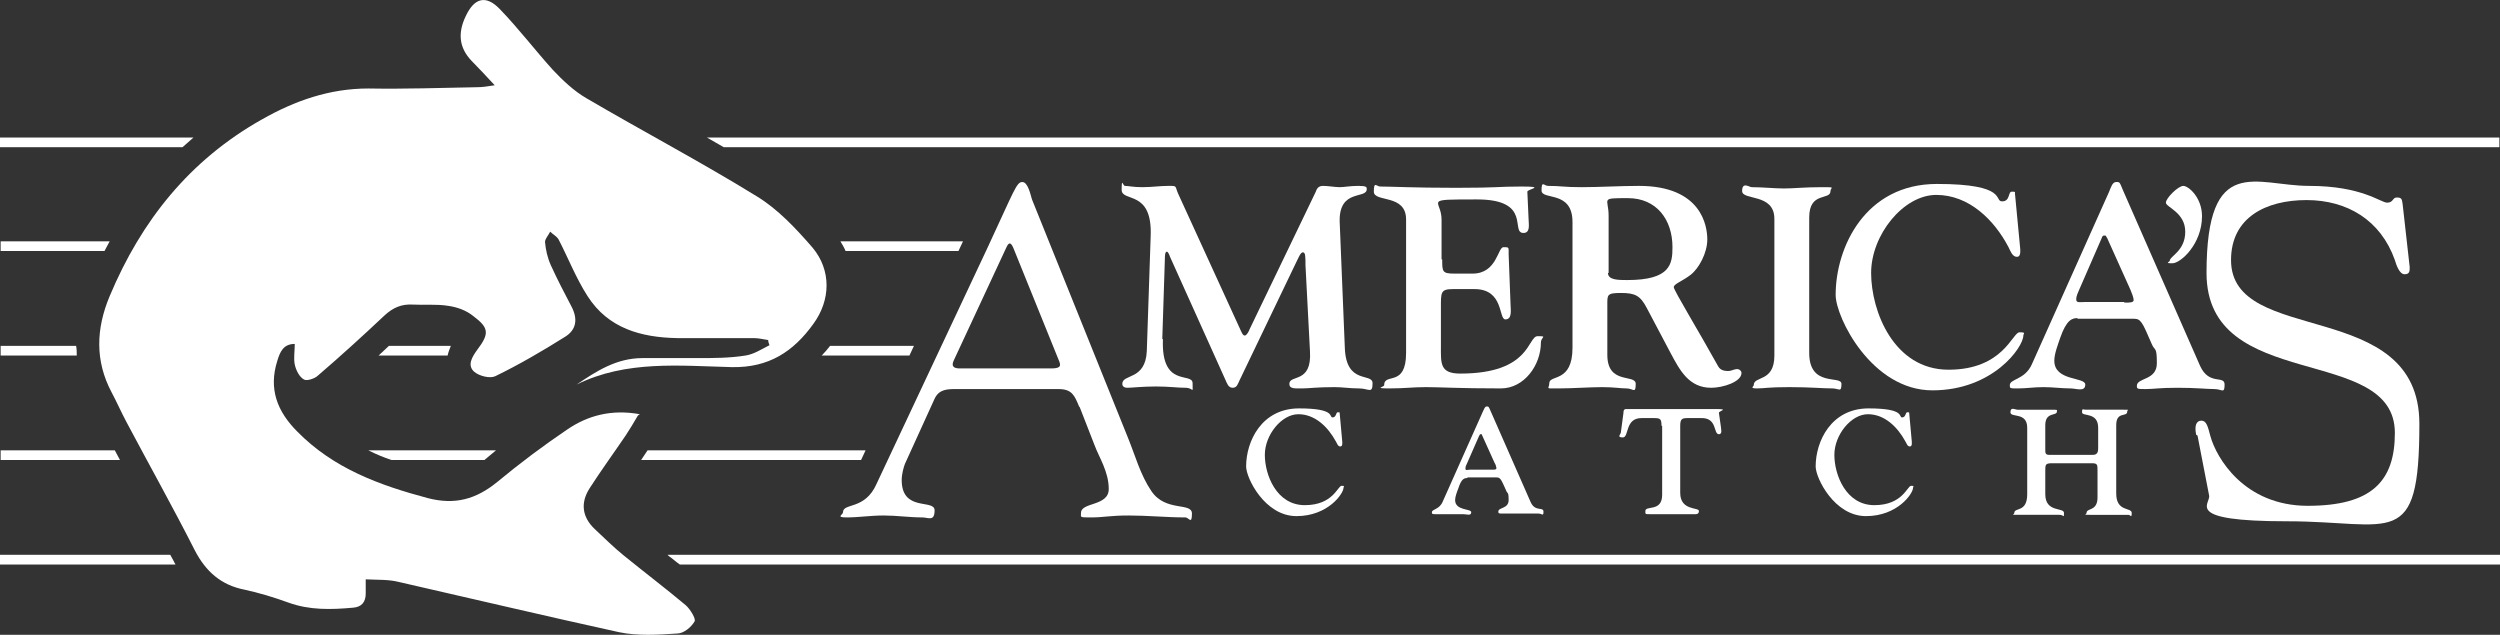 <?xml version="1.0" encoding="UTF-8"?><svg id="Layer_1" xmlns="http://www.w3.org/2000/svg" viewBox="0 0 387.6 98.42"><rect x="0" y="0" width="387.6" height="98.42" fill="#333333" stroke="none"/><defs><style>.cls-1{fill:#fff;}</style></defs><path class="cls-1" d="M167.3,63.02c-.7-1.7-1.1-2.7-3.2-2.7h-15.8c-1.4,0-2.7,0-3.4,1.5l-4.6,10.1c-.2.5-.5,1.6-.5,2.5,0,5,5.1,2.9,5.1,4.7s-1,1.1-1.9,1.1c-2,0-4-.3-6-.3s-3.9.3-5.7.3-.6-.4-.6-.8c0-1.5,3.4-.3,5.2-4.4l17.2-36.6c4.2-9,4.5-10.2,5.4-10.2s1.3,2.1,1.5,2.7l14.9,37c1.1,2.7,1.9,5.7,3.6,8.2,2.2,3.3,6.3,1.7,6.3,3.5s-.5.6-1,.6c-2.9,0-5.9-.3-8.8-.3s-3.9.3-5.8.3-1.6,0-1.6-.7c0-1.7,4.3-1,4.3-3.7s-1.5-4.9-2.2-6.8l-2.3-5.9h0l-.1-.1ZM147.9,55.82c-.5,1,0,1.3.9,1.3h14.2c1.6,0,1.5-.5,1.1-1.4l-7-17.3c-.4-.9-.7-.9-1.1,0l-8.1,17.4h0Z"/><path class="cls-1" d="M180.3,52.62c-.3,7.6,4.6,5,4.6,6.8s.2.7-1.1.7-2.5-.2-4.6-.2-3.7.2-4.4.2-.8-.4-.8-.6c0-1.6,3.6-.5,3.8-5.1l.6-17.8c.3-7.3-4.5-5.2-4.5-7.2s.2-.6.5-.6c.6,0,1.2.2,2.7.2s2.7-.2,4.1-.2.9,0,1.5,1.3l9.7,21.2c.2.4.3.7.6.7s.7-.8.7-.9l10.3-21.4c.1-.3.3-.9,1.1-.9s1.9.2,2.6.2,1.6-.2,2.9-.2,1.3.2,1.3.5c0,1.6-4.3-.1-4.2,5l.8,19.6c.2,5.8,4.3,3.8,4.3,5.5s-.6.8-2.1.8-2.5-.2-3.8-.2c-2.9,0-3.9.2-5,.2s-2,.1-2-.7c0-1.5,3.5,0,3.2-5l-.7-13.4c0-1.3,0-2-.4-2s-.7.9-1.4,2.3l-8.4,17.5c-.3.6-.4,1.2-1.1,1.2s-.9-.8-1.1-1.2l-8.6-19.1c-.1-.3-.3-.8-.5-.8-.3,0-.3.8-.3,1.1l-.4,12.4h0l.1.1Z"/><path class="cls-1" d="M223.6,40.22c0,1.9,0,2.2,1.9,2.2h2.8c3.8,0,3.9-4.1,4.8-4.1s.8,0,.8,1.1l.3,7.9c0,.6.3,2.2-.8,2.2s-.2-4.7-4.8-4.7h-3.3c-2,0-1.9.5-1.9,3.1v5.7c0,2.7-.2,4.3,3,4.3,11,0,10.4-5.8,12-5.8s.5.1.5,1c0,3.5-2.6,7.1-6.2,7.1-6.7,0-9.4-.2-11.6-.2s-3.2.2-5.7.2-.8-.2-.8-.5c0-2,3.4.4,3.4-5v-20.7c0-4-5-2.6-5-4.3s.4-.8,1-.8c1.8,0,5,.2,11.8.2s6.2-.2,10.1-.2.9.4.9.8l.2,4.4c0,.6.3,2-.8,2-2.1,0,1.4-5.2-7.2-5.2s-5.5,0-5.5,3.1v6.2h.1Z"/><path class="cls-1" d="M243.8,34.42c0-5-4.8-3.3-4.8-4.9s.4-.7,1-.7c2,0,2.4.2,5.2.2s6-.2,8.9-.2c9.7,0,10.6,6.2,10.6,8.3s-1.3,4.5-2.6,5.5c-1.3,1-2.6,1.4-2.6,1.9s3.8,6.7,6.9,12.3c.4.7,1.2.7,1.6.7s.9-.3,1.3-.3.7.3.7.6c0,1.4-2.9,2.3-4.7,2.3-3.5,0-4.9-2.8-6.3-5.4l-3.7-7c-1-1.9-1.8-2.3-4-2.3s-2.1.3-2.1,1.9v7.7c0,4.7,4.4,2.9,4.4,4.5s-.4.7-1.4.7-1.9-.2-3.8-.2-4.6.2-6.8.2-1.4.1-1.4-.8c0-1.4,3.6,0,3.6-5.5v-19.5h0ZM249.3,42.32c0,1.1,1.6,1.1,3,1.1,6.7,0,7-2.5,7-5.1,0-4.3-2.5-7.6-6.9-7.6s-3,0-3,2.7v8.9h-.1Z"/><path class="cls-1" d="M280.5,54.72c0,5.4,5,3.4,5,4.8s-.4.7-1.4.7c-1.6,0-3.3-.2-6.7-.2s-3.8.2-5,.2-.5-.3-.5-.5c0-1.5,3.2-.4,3.2-4.6v-21.2c0-4-5-2.8-5-4.3s1.1-.6,1.5-.6c1.7,0,3.5.2,5,.2s3.2-.2,5.7-.2,1.5,0,1.5.6c0,1.5-3.3,0-3.3,4.1v21.1h0v-.1Z"/><path class="cls-1" d="M313.2,38.32c0,.4.2,1.5-.5,1.5s-1-.9-1.3-1.5c-2.2-4.2-6.1-8.1-11.2-8.1s-10.1,6.2-10.1,12.1,3.5,15,12,15,9.9-5.8,11-5.8.6.2.6.5c0,1.8-4.7,8.5-14.1,8.5s-15-11.3-15-14.8c0-7.4,4.6-17.2,15.7-17.2s8.8,2.7,10.1,2.7.9-1.5,1.5-1.5.5,0,.5.3l.8,8.4h0v-.1Z"/><path class="cls-1" d="M322.1,49.32c-.8,0-1.7.2-2.7,3.1-.3.9-.9,2.4-.9,3.5,0,3.2,4.8,2.5,4.8,3.7s-1.4.6-2.3.6c-1.4,0-2.7-.2-4.2-.2s-2.6.2-3.9.2-1.3,0-1.3-.5c0-1,2.3-.8,3.4-3.2l12-26.8c.3-.7.5-1.5,1.1-1.5s.5,0,1.1,1.4l11.9,27.1c1.4,3.1,3.8,1.4,3.8,2.9s-.4.7-1.6.7-2.8-.2-5.7-.2-3.6.2-4.9.2-1.4,0-1.4-.5c0-1.3,3.1-.8,3.1-3.5s-.3-1.8-.8-3c-1.5-3.5-1.7-3.9-2.8-3.9h-8.7v-.1ZM329.4,46.92c.8,0,1.4,0,1.4-.4s-.3-1.1-.5-1.6l-3.6-8c-.3-.4-.1-.4-.4-.4s-.3,0-.5.5l-3.4,7.8c-.2.5-.5,1-.5,1.6s.6.4,1.4.4h6l.1.1Z"/><path class="cls-1" d="M341.4,33.52c0,4.3-3.3,7.3-4.6,7.3s-.4-.2-.4-.4c0-.7,2.4-1.5,2.4-4.5s-3-3.8-3-4.5,1.9-2.6,2.7-2.6,2.9,1.8,2.9,4.7h0Z"/><path class="cls-1" d="M340.5,67.42c-.3-1.4,0-2.2.8-2.2s1,.9,1.4,2.4c.9,3.3,5.2,10.8,15.1,10.8s13.5-3.8,13.5-11.3c0-13.9-29.2-6.1-29.2-24.8s7.7-13.5,15.9-13.5,11.1,2.6,12.1,2.6.8-.8,1.5-.8.8.2.9,1l1.1,9.8c0,.6,0,1.1-.8,1.1s-1.3-1.5-1.5-2.2c-2.2-6.2-7.4-9.3-13.7-9.3s-11.7,2.7-11.7,9.3c0,13.5,29.2,5.6,29.2,25.4s-4.2,15.1-20.5,15.1-11.8-2.7-12.1-4l-1.8-9.3h0l-.2-.1Z"/><path class="cls-1" d="M208.1,68.42c0,.2.1.8-.3.8s-.5-.5-.7-.8c-1.2-2.2-3.2-4.2-5.8-4.2s-5.2,3.2-5.2,6.3,1.8,7.8,6.2,7.8,5.1-3,5.7-3,.3.1.3.3c0,.9-2.4,4.4-7.3,4.4s-7.8-5.9-7.8-7.7c0-3.9,2.4-9,8.2-9s4.6,1.4,5.2,1.4.5-.8.8-.8.3,0,.3.1l.4,4.4h0Z"/><path class="cls-1" d="M227.5,74.12c-.4,0-.9,0-1.4,1.6-.2.5-.5,1.3-.5,1.8,0,1.7,2.5,1.3,2.5,1.9s-.7.3-1.2.3h-4.2c-.6,0-.7,0-.7-.3,0-.5,1.2-.4,1.7-1.7l6.2-13.9c.2-.4.3-.8.6-.8s.3,0,.6.7l6.2,14.1c.7,1.6,2,.7,2,1.5s-.2.3-.8.3h-5.5c-.6,0-.7,0-.7-.3,0-.7,1.6-.4,1.6-1.8s-.2-.9-.4-1.5c-.8-1.8-.9-2-1.5-2h-4.5v.1ZM231.3,72.82c.4,0,.7,0,.7-.2s-.1-.6-.3-.9l-1.9-4.2c-.1-.2,0-.2-.2-.2s-.1,0-.3.3l-1.8,4.1c-.1.3-.3.5-.3.9s.3.2.7.2h3.4Z"/><path class="cls-1" d="M257.6,66.02c0-1.1-.2-1.2-1.2-1.2h-1.9c-2.6,0-1.9,3-2.9,3s-.3-.5-.3-.8l.4-3c0-.2,0-.6.4-.6h14c2.1,0,.3.3.4.6l.3,2.1c0,.3.3,1.2-.3,1.2-.9,0-.2-2.6-2.8-2.5h-2c-.9,0-1.2.1-1.2,1.2v10.4c0,2.8,2.9,2.2,2.9,2.8s-.5.5-1.1.5h-6.4c-.9,0-.8,0-.8-.5,0-.9,2.6.2,2.6-2.5v-10.7h-.1Z"/><path class="cls-1" d="M296.4,68.42c0,.2.1.8-.3.8s-.5-.5-.7-.8c-1.2-2.2-3.2-4.2-5.8-4.2s-5.2,3.2-5.2,6.3,1.8,7.8,6.2,7.8,5.1-3,5.7-3,.3.1.3.3c0,.9-2.4,4.4-7.3,4.4s-7.8-5.9-7.8-7.7c0-3.9,2.4-9,8.2-9s4.6,1.4,5.2,1.4.5-.8.8-.8.3,0,.3.1l.4,4.4h0Z"/><path class="cls-1" d="M328.1,76.52c0,2.9,2.4,2.1,2.4,3s-.2.3-.5.3h-6c-1.2,0-.5,0-.5-.3,0-.8,1.7-.2,1.7-2.4v-4.1c0-1,0-1.2-.9-1.2h-6.1c-1.1,0-1.1.2-1.1,1.2v3.6c0,2.9,2.9,2,2.9,2.9s0,.3-.7.3h-6.5c-1.2,0-.5,0-.5-.3,0-.9,2,0,2-2.9v-10.3c0-2.5-2.6-1.5-2.6-2.4s.7-.4,1.1-.4h5.6c.7,0,.5.1.5.3,0,.7-1.8,0-1.8,2.1v3.7c0,.6,0,.9.6.9h6.8c.7,0,.8-.5.8-1v-3.2c0-2.5-2.5-1.7-2.5-2.4s.2-.4.5-.4h6c1,0,.5,0,.5.3,0,.9-1.7-.1-1.7,2.1v10.6h0Z"/><path class="cls-1" d="M109.6,21.32c.9.5,1.7,1,2.6,1.5h275.3v-1.5H109.6Z"/><path class="cls-1" d="M30,21.32H0v1.5h28.3c.6-.5,1.1-1,1.7-1.5h0Z"/><path class="cls-1" d="M17,37.42H.1v1.5h16.1c.3-.5.5-1,.8-1.5h0Z"/><path class="cls-1" d="M60.3,53.62c-.5.5-1.1,1-1.6,1.5h10.7c.1-.5.3-1,.5-1.5h-9.6Z"/><path class="cls-1" d="M11.7,53.62H.1v1.5h11.8c0-.5,0-1-.1-1.5h-.1Z"/><path class="cls-1" d="M57.1,69.82c1.2.6,2.4,1.1,3.6,1.5h14.4c.6-.5,1.2-1,1.8-1.5h-19.8Z"/><path class="cls-1" d="M17.8,69.82H.1v1.5h18.5c-.3-.5-.5-1-.8-1.5h0Z"/><path class="cls-1" d="M27,87.12c-.2-.4-.4-.7-.6-1.1H0v1.5h27.2c0-.1-.2-.3-.2-.4h0Z"/><path class="cls-1" d="M103.5,86.02l.2.2c.6.4,1.1.9,1.7,1.3h282.2v-1.5H103.5Z"/><path class="cls-1" d="M99.2,64.22c-4.4-.8-8.1.2-11.3,2.4-3.7,2.5-7.3,5.2-10.8,8.1-3.3,2.7-6.6,3.6-10.8,2.5-7.5-2-14.6-4.6-20.2-10.3-3.1-3.1-4.5-6.6-3.1-11,.4-1.3.9-2.6,2.7-2.6,0,1.1-.2,2.2,0,3.2.2.9.7,1.9,1.4,2.3.4.3,1.7-.1,2.2-.6,3.5-3,6.9-6.1,10.3-9.3,1.3-1.2,2.6-1.8,4.4-1.7s3.7-.1,5.5.2c1.4.2,2.8.7,3.9,1.6,2.4,1.8,2.5,2.7.6,5.2-.8,1.1-1.6,2.4-.5,3.4.8.7,2.5,1.1,3.3.7,3.7-1.8,7.3-3.9,10.8-6.1,1.8-1.1,2-2.8,1-4.7-1.1-2.1-2.2-4.2-3.2-6.4-.5-1.1-.8-2.4-.9-3.6,0-.5.5-1,.8-1.6.4.4,1,.7,1.3,1.2,1.5,2.9,2.7,6,4.5,8.8,3.2,5,8.3,6.4,13.9,6.5h11.9c.7,0,1.5.2,2.2.3,0,.3.1.5.2.8-1.2.6-2.4,1.4-3.7,1.6-2.5.4-5,.4-7.5.4h-8.5c-4,0-7.1,2-10.2,4.1,7.7-3.8,16-2.9,24.1-2.7,5.7.1,9.5-2.4,12.6-6.7,2.7-3.7,2.8-8.3-.1-11.8-2.6-3-5.4-6-8.7-8-8.6-5.3-17.7-10.1-26.4-15.2-1.9-1.1-3.7-2.8-5.2-4.4-2.8-3.1-5.3-6.4-8.2-9.4-2.2-2.3-4-1.7-5.3,1.1-1.2,2.5-1.1,4.8.9,6.9,1.1,1.1,2.1,2.2,3.6,3.8-1.2.2-2,.3-2.7.3-5.6.1-11.2.3-16.9.2-6,0-11.4,1.9-16.5,4.8-11.2,6.3-18.7,15.7-23.6,27.4-2.1,5-2.3,10,.3,14.9.8,1.5,1.5,3.1,2.3,4.6,3.5,6.6,7.2,13.2,10.6,19.9,1.7,3.3,4.1,5.4,7.7,6.1,2.3.5,4.6,1.2,6.8,2,3.3,1.2,6.6,1.1,10,.8,1.4-.1,2-.9,2-2.2v-2.2c1.9.1,3.5,0,5.1.4,11.4,2.6,22.8,5.3,34.2,7.8,2.9.6,6,.4,9,.2,1,0,2.2-1,2.7-1.9.2-.4-.7-1.9-1.4-2.5-3.1-2.6-6.4-5.1-9.6-7.7-1.6-1.3-3-2.7-4.5-4.1-2-1.9-2.2-4.1-.8-6.3,1.8-2.8,3.7-5.4,5.6-8.2.6-.9,1.2-1.9,1.9-3.1h0l.3-.2Z"/><path class="cls-1" d="M148.6,38.92l.7-1.5h-19c.3.5.6,1,.8,1.5h17.5Z"/><path class="cls-1" d="M141.7,53.62h-13c-.4.5-.8,1-1.3,1.5h13.6l.7-1.5h0Z"/><path class="cls-1" d="M134.1,69.82h-33.7c-.3.5-.7,1-1,1.5h34.1l.7-1.5h-.1Z"/></svg>